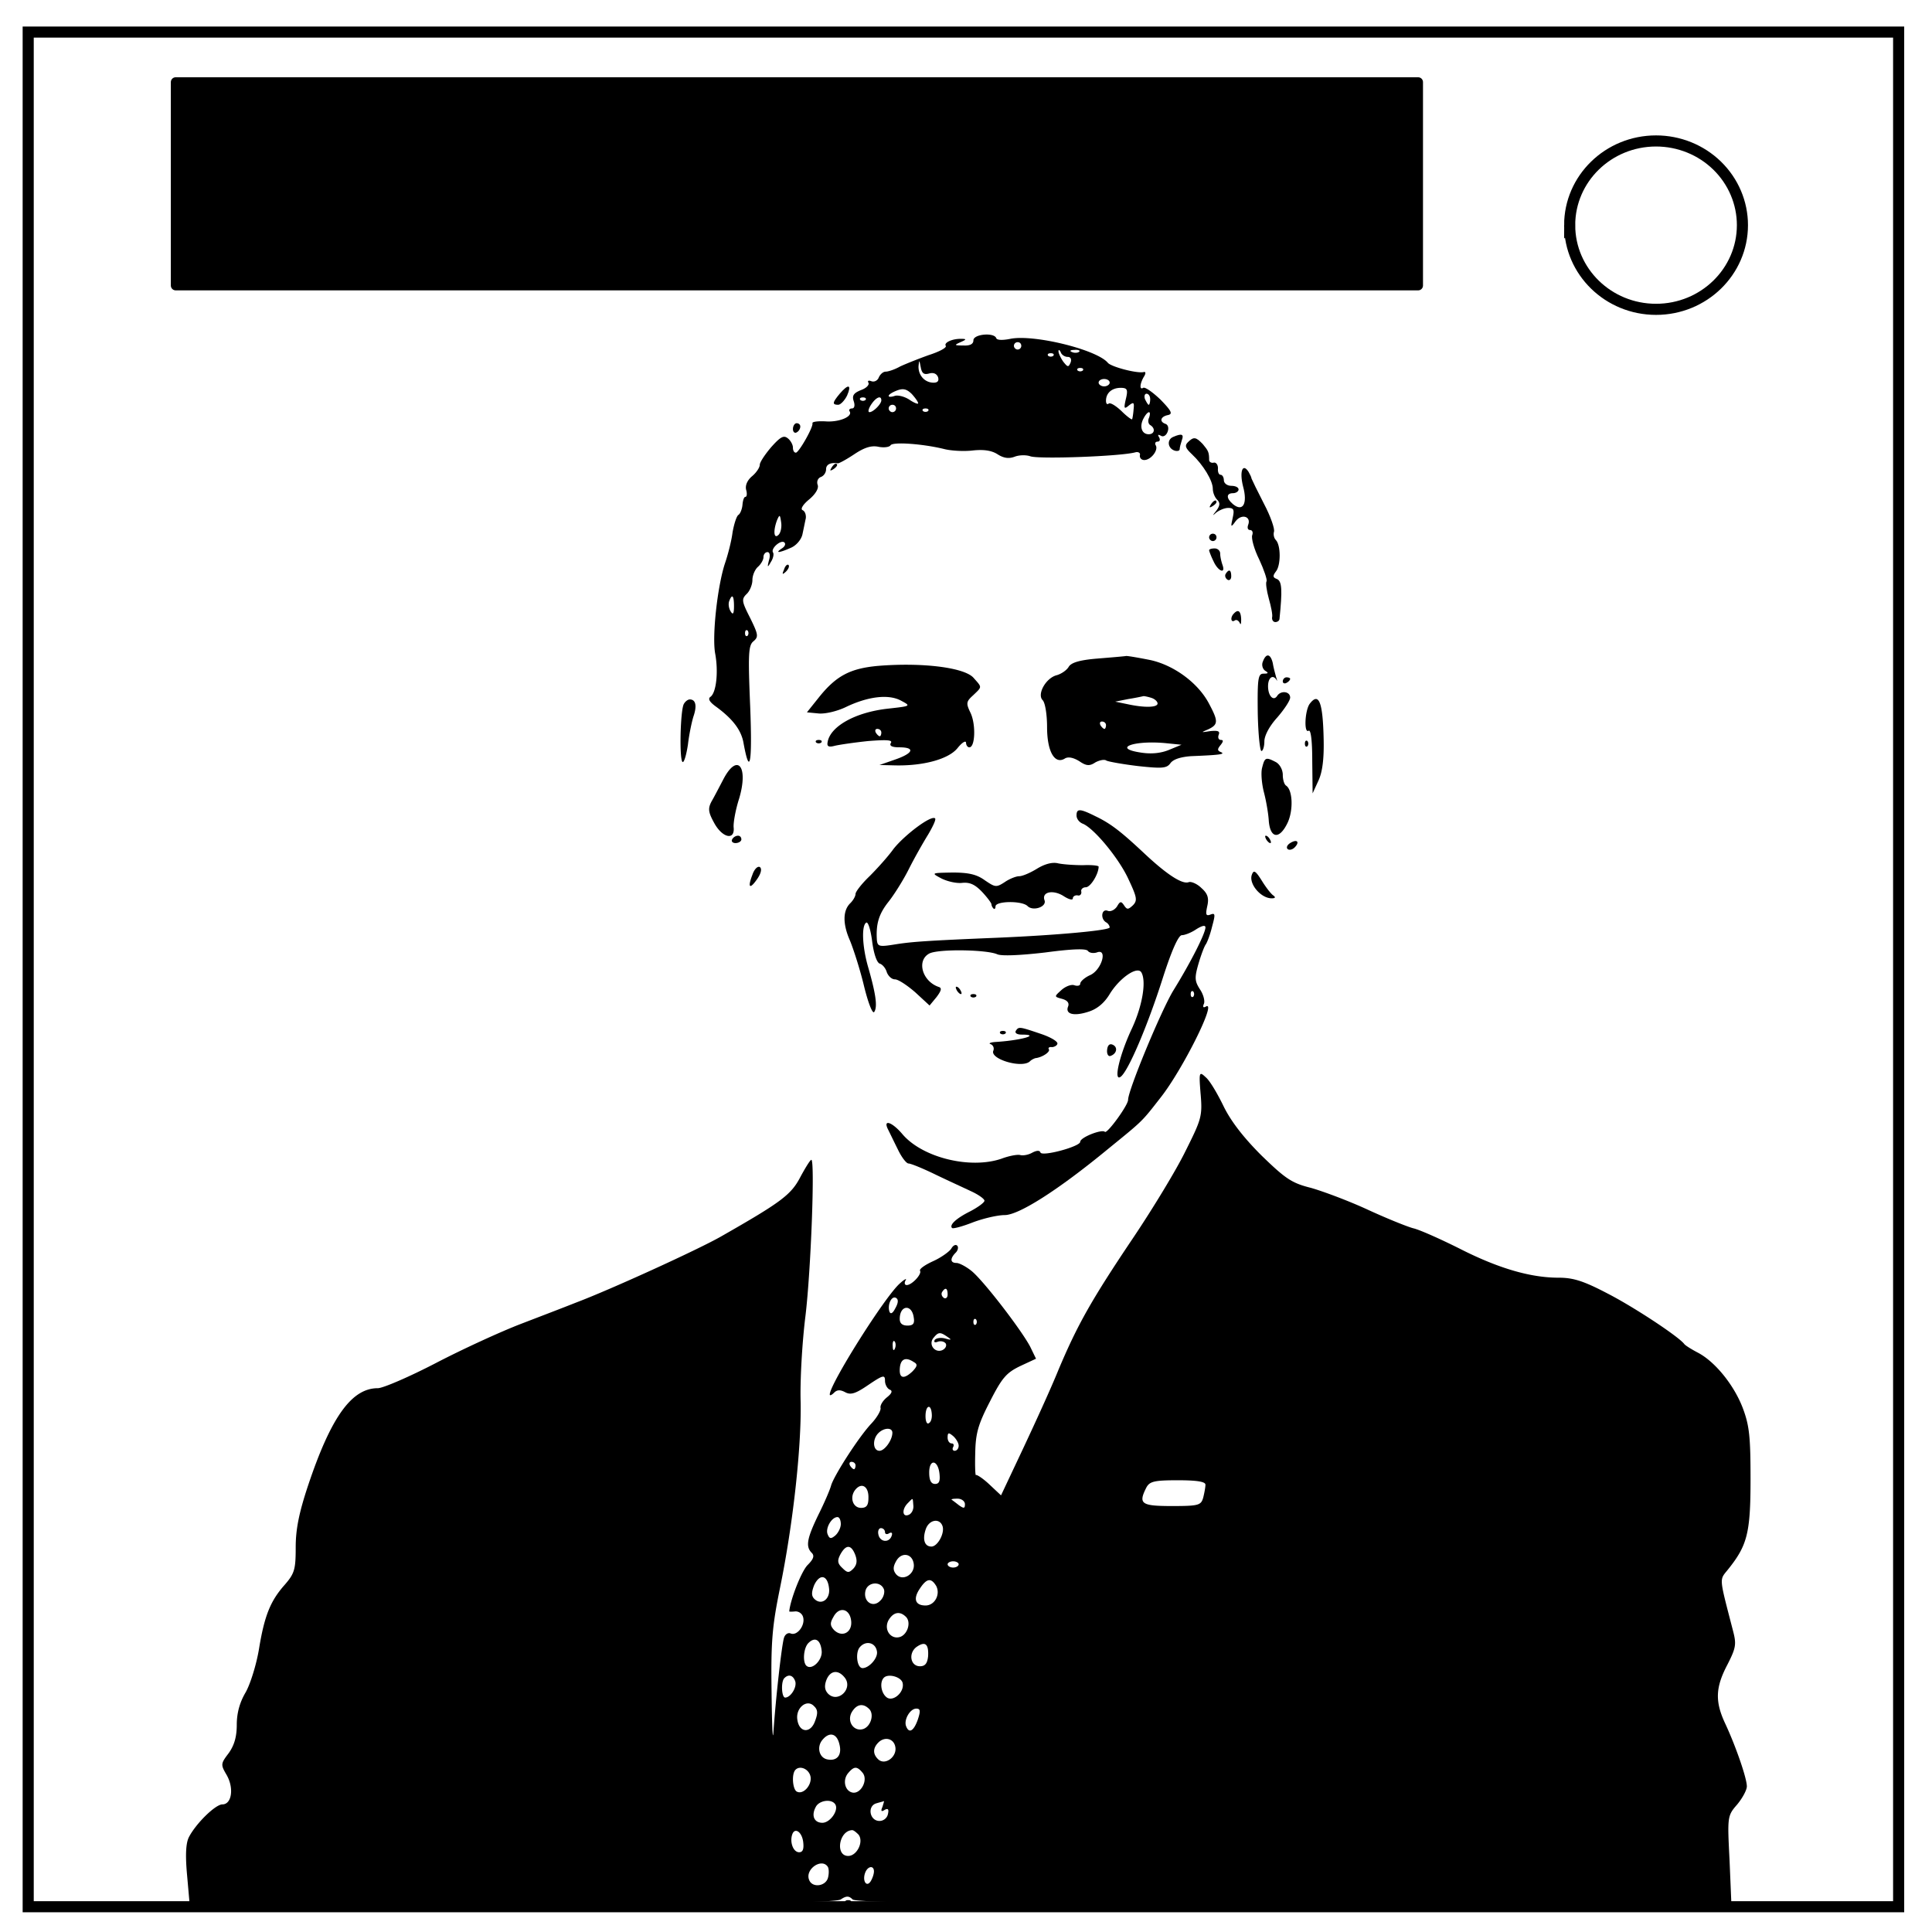 <svg xmlns="http://www.w3.org/2000/svg" viewBox="0 0 348 348" fill="none"><path d="M5.079 5.776h336.913v337.67H5.08z" stroke-width="2" stroke="#000"/><path d="M282.734 40.554c0-8.376 6.966-15.165 15.56-15.165 4.126 0 8.084 1.597 11.001 4.441 2.918 2.844 4.558 6.702 4.558 10.724 0 8.376-6.966 15.165-15.56 15.165-8.593 0-15.559-6.79-15.559-15.165z" stroke-width="2" stroke="#000"/><g fill="#000"><path d="M175.334 61.302c0 .663-.598.995-1.792.929-1.658 0-1.725-.067-.53-.597 1.061-.465 1.127-.597.199-.597-1.593-.067-3.251.663-2.853 1.26.199.332-1.194 1.061-3.052 1.659-1.857.663-4.18 1.592-5.175 2.056-.928.53-2.122.929-2.587.929-.464 0-.995.464-1.26 1.061-.2.531-.796.863-1.327.664-.531-.2-.73-.066-.531.265.2.398-.398.995-1.327 1.327-1.327.53-1.658.995-1.327 1.99.266.796.133 1.327-.331 1.327-.398 0-.597.266-.398.53.597.93-1.924 1.991-4.379 1.792-1.393-.066-2.388.067-2.322.332.199.663-2.455 5.307-2.985 5.307-.332 0-.531-.398-.531-.929 0-.464-.398-1.26-.929-1.658-.73-.597-1.327-.265-2.985 1.592-1.128 1.327-2.057 2.72-2.057 3.185 0 .464-.597 1.393-1.393 2.056-.863.73-1.26 1.659-1.062 2.455.2.663.133 1.26-.132 1.26-.266 0-.465.664-.531 1.46-.066.73-.398 1.592-.73 1.791-.331.2-.796 1.659-1.061 3.185-.2 1.592-.863 4.113-1.393 5.639-1.327 4.113-2.322 13.003-1.725 16.187.597 3.25.199 7.032-.863 7.762-.464.332-.199.863.863 1.659 3.118 2.255 4.71 4.312 5.108 6.7 1.128 6.17 1.592 3.583 1.194-6.568-.398-9.487-.332-11.079.597-11.809.929-.796.863-1.194-.597-4.18-1.526-2.984-1.592-3.383-.663-4.311.597-.531 1.061-1.725 1.061-2.521 0-.863.465-1.924.995-2.389.531-.464.995-1.26.995-1.725 0-.53.332-.928.73-.928.398 0 .531.597.266 1.46-.332 1.326-.266 1.392.331.33.398-.596.597-1.392.398-1.724-.464-.73 1.46-2.388 2.057-1.791.265.265.066.73-.464 1.061-1.394.929-.398.796 1.658-.132.929-.398 1.858-1.46 2.057-2.455.199-.929.464-2.256.597-2.853.066-.597-.133-1.26-.597-1.46-.398-.198.066-.994 1.194-1.923 1.194-.995 1.791-2.057 1.526-2.654-.2-.597.066-1.194.597-1.393.53-.2.929-.796.929-1.393 0-.863.796-1.26 2.123-1.062.265 0 1.592-.73 2.985-1.658 1.791-1.195 3.052-1.593 4.312-1.327.995.199 1.99.066 2.19-.266.398-.663 5.838-.265 9.62.664 1.26.332 3.648.464 5.24.265 1.924-.199 3.317 0 4.379.664 1.128.73 2.056.862 3.118.464.862-.332 2.123-.332 2.853-.066 1.658.53 16.32 0 18.907-.73.53-.133.929.133.796.53-.066.465.266.863.796.863 1.195 0 2.588-1.791 2.057-2.654-.2-.331-.066-.663.332-.663s.53-.332.265-.796c-.265-.465-.199-.53.332-.265.398.265.929 0 1.194-.664.265-.663.133-1.26-.332-1.46-1.194-.397-.929-1.326.398-1.592.93-.199.664-.73-1.327-2.786-1.393-1.327-2.786-2.322-3.118-2.123-.73.464-.597-.862.2-2.123.265-.464.265-.796-.067-.73-1.128.332-5.904-.928-6.502-1.658-1.99-2.389-13.4-5.175-17.58-4.312-1.327.265-2.389.265-2.521-.133-.398-1.062-4.113-.73-4.113.398zm8.624.995a.665.665 0 01-.663.663c-.332 0-.664-.331-.664-.663 0-.398.332-.663.664-.663.398 0 .663.265.663.663zm8.36 1.99c.53 0 .729.398.53.995-.398.93-.53.863-1.327-.132-.464-.664-.862-1.526-.862-1.858 0-.398.199-.265.398.133.132.464.73.862 1.26.862zm2.056-.929c-.2.2-.796.266-1.26.067-.531-.2-.332-.398.397-.398.73-.067 1.128.132.863.331zm-4.644.73a.797.797 0 01-.929 0c-.199-.265 0-.464.464-.464.465 0 .664.199.465.464zm-22.357 3.185c.73-.2 1.326 0 1.592.663.199.664-.067.995-.796.995-1.593 0-2.787-1.327-2.72-2.985.132-1.194.132-1.128.398.199.199 1.128.597 1.393 1.526 1.128zm27.664-.531a.797.797 0 01-.929 0c-.199-.265 0-.464.465-.464.464 0 .663.199.464.464zm4.843 2.19c0 .331-.464.663-.995.663-.53 0-.995-.332-.995-.664 0-.398.464-.663.995-.663.53 0 .995.265.995.663zm-34.498 3.714c0 .2-.73-.066-1.592-.663-.929-.597-2.123-.862-2.654-.663-.597.199-1.061.199-1.061 0 0-.266.663-.664 1.526-.996 1.061-.398 1.725-.265 2.653.664.597.663 1.128 1.393 1.128 1.658zm37.417-.796c-.398 1.725-.331 1.924.531 1.194.862-.663.995-.597.862.664-.066.862-.199 1.658-.265 1.791 0 .2-.929-.464-1.924-1.46-1.061-.995-2.056-1.592-2.322-1.326-.265.199-.464 0-.464-.531 0-1.393 1.061-2.322 2.653-2.322 1.195 0 1.327.332.93 1.99zm4.379.067c0 .53-.133.995-.266.995-.132 0-.398-.465-.663-.995-.199-.531-.066-.995.265-.995.398 0 .664.464.664.995zm-51.283.132a.797.797 0 01-.928 0c-.2-.265 0-.464.464-.464s.663.199.464.464zm2.853.067c0 .663-1.46 2.123-2.123 2.123-.332 0-.199-.597.265-1.327.863-1.327 1.858-1.791 1.858-.796zm2.654 1.46a.665.665 0 01-.664.663c-.331 0-.663-.332-.663-.664 0-.398.332-.663.663-.663.398 0 .664.265.664.663zm5.771.464a.797.797 0 01-.928 0c-.2-.266 0-.465.464-.465s.664.2.464.465zm39.806 1.194c-.266.53-.133 1.128.199 1.327.995.597.796 1.658-.266 1.658-1.26 0-1.724-1.393-.928-2.853.73-1.393 1.46-1.525.995-.132zm-66.74 21.097c-.863.862-.996-.73-.266-2.654.465-1.062.53-.995.73.398.133.862-.066 1.858-.464 2.256zm-8.028 12.87c0 1.393-.199 1.592-.597.929-.332-.531-.464-1.327-.265-1.858.53-1.393.862-.995.862.929zm2.455 5.307c-.266.2-.465 0-.465-.464s.2-.663.465-.464a.797.797 0 010 .928z"/><path d="M151.251 70.922c-1.327 1.592-1.393 1.99-.265 1.99.398 0 1.128-.73 1.592-1.659.863-1.99.266-2.19-1.327-.331zM142.826 77.29c0 .531.332.796.663.597.398-.199.664-.663.664-1.061 0-.332-.266-.597-.664-.597-.331 0-.663.464-.663 1.061zM211.357 78.684c-1.194.464-1.061 1.99.133 2.454.53.2.995.067.995-.199 0-.332.2-1.061.398-1.658.398-1.062 0-1.26-1.526-.597zM213.945 79.679c-.597.597-.398 1.061.73 2.123 2.056 1.924 3.781 4.776 3.781 6.236 0 .663.332 1.526.796 1.99.53.53.53.995-.133 1.924-.796.995-.796 1.061 0 .332.531-.398 1.46-.796 2.123-.796.996 0 1.128.331.796 1.79-.398 1.726-.331 1.792.531.598 1.062-1.393 2.853-.863 2.256.663-.2.531-.066.93.332.93s.597.397.398.928c-.2.53.331 2.52 1.26 4.379.863 1.857 1.46 3.648 1.327 3.914-.199.265 0 1.658.398 3.118.398 1.393.73 2.985.597 3.383-.066.465.2.863.597.863.332 0 .664-.2.73-.531.53-5.241.464-6.833-.464-7.231-.73-.266-.797-.531-.2-1.327.93-1.062.93-4.777 0-5.706-.331-.331-.464-.995-.331-1.46.199-.464-.597-2.786-1.791-5.041-1.195-2.322-2.19-4.379-2.256-4.578 0-.199-.265-.73-.53-1.194-1.062-1.658-1.66-.066-.996 2.587.863 3.118 0 4.71-1.791 3.251-1.26-1.061-1.26-1.99 0-1.99.53 0 .995-.332.995-.664 0-.398-.597-.663-1.327-.663s-1.327-.464-1.327-.995c0-.53-.265-.995-.597-.995-.332 0-.53-.53-.464-1.194 0-.597-.332-1.062-.73-.995-.464.132-.862-.133-.862-.465 0-1.393-.133-1.658-1.128-2.853-1.26-1.326-1.659-1.393-2.72-.331zM149.725 84.323c-.265.464-.199.53.266.265.796-.464 1.061-1.061.53-1.061-.198 0-.53.331-.796.796z"/><path d="M218.058 90.957c-.265.464-.2.53.265.265s.796-.597.796-.796c0-.53-.597-.265-1.061.53zM217.793 96.795c0 .332.331.663.663.663a.665.665 0 00.663-.663c0-.398-.265-.663-.663-.663a.665.665 0 00-.663.663zM217.793 99.117c0 .133.331 1.061.796 1.99.796 1.791 2.255 2.389 1.592.597-.2-.597-.398-1.46-.398-1.99s-.465-.929-.995-.929c-.531 0-.995.133-.995.332zM141.234 102.567c-.398.929-.332.995.331.398.465-.465.664-.995.465-1.194-.2-.2-.597.132-.796.796zM220.778 103.363c-.199.332-.066.796.332 1.061.331.2.663-.066.663-.597 0-1.194-.398-1.393-.995-.464zM222.238 110.528c-.664.663-.531 1.658.132 1.26.332-.265.73 0 .929.398.199.465.265.2.265-.663-.066-1.46-.53-1.858-1.326-.995zM197.69 118.622c-3.25.265-4.71.73-5.174 1.46-.332.596-1.26 1.26-2.123 1.525-1.99.464-3.649 3.45-2.587 4.511.464.465.796 2.654.796 4.843 0 4.445 1.393 6.833 3.25 5.64.598-.332 1.527-.133 2.588.53 1.26.863 1.858.863 2.853.2.73-.399 1.658-.598 1.99-.333.398.2 2.986.664 5.772.996 4.312.464 5.108.398 5.772-.531.53-.73 1.924-1.128 3.715-1.26 4.91-.2 6.302-.332 5.374-.73-.664-.266-.664-.531-.067-1.261.53-.663.53-.929.067-.929-.399 0-.598-.398-.399-.929.266-.663-.132-.796-1.525-.663-1.725.265-1.725.265-.332-.332 1.791-.862 1.791-1.46.133-4.577-1.924-3.715-6.303-6.966-10.615-7.895-1.99-.398-3.914-.73-4.312-.73-.332.067-2.72.266-5.175.465zm9.753 7.098c.597.2 1.062.664 1.062.995 0 .73-2.322.796-5.374.133l-2.256-.464 2.322-.465a44.65 44.65 0 002.787-.53c.199 0 .862.132 1.46.331zm-8.226 4.91c0 .331-.133.663-.266.663-.199 0-.53-.332-.73-.663-.198-.399-.066-.664.266-.664.398 0 .73.265.73.664zm11.344 4.444c-1.46.598-3.184.797-5.174.465-5.175-.796-.996-2.256 4.776-1.659l2.654.266zM227.479 119.152c-.266.597-.067 1.327.398 1.659.663.398.597.53-.266.53-.995 0-1.128.797-1.061 6.967.066 3.847.398 6.965.663 6.965.266 0 .53-.796.53-1.724 0-1.062.93-2.787 2.323-4.313 1.26-1.46 2.322-3.051 2.322-3.582 0-1.128-1.659-1.327-2.322-.332-.664 1.062-1.659.066-1.659-1.725 0-1.526.863-2.19 1.526-1.128.133.332.133.067-.066-.464-.133-.53-.465-1.659-.597-2.521-.398-1.725-1.194-1.924-1.791-.332zM158.085 119.948c-4.976.465-7.497 1.792-10.615 5.706l-2.123 2.654 2.056.199c1.195.132 3.384-.398 4.91-1.128 3.98-1.924 7.696-2.389 9.951-1.194 1.858.995 1.858.995-2.322 1.46-5.97.663-10.482 3.25-10.88 6.103-.133.73.265.862 1.26.597.797-.2 3.517-.597 6.038-.863 3.383-.265 4.445-.199 4.113.332-.332.53.199.796 1.526.796 2.919 0 2.52 1.062-.73 2.19l-2.853.994 2.72.067c5.175.133 9.753-1.128 11.345-3.118.796-.995 1.46-1.393 1.526-.995 0 .464.265.862.597.862 1.061 0 1.194-4.18.199-6.236-.796-1.659-.796-1.99.464-3.118 1.659-1.592 1.659-1.393.133-3.118-1.592-1.924-9.354-2.853-17.315-2.19zm.663 12.008c0 .332-.133.664-.265.664-.2 0-.531-.332-.73-.664-.2-.398-.066-.663.265-.663.398 0 .73.265.73.663z"/><path d="M231.061 122.735c0 .332.332.464.663.265.399-.199.664-.53.664-.73 0-.132-.265-.265-.664-.265-.331 0-.663.332-.663.73zM123.189 126.782c-.664 1.061-.863 10.482-.2 10.482.266 0 .664-1.393.93-3.185.198-1.725.663-3.98.994-5.042.664-1.924.399-3.051-.663-3.051-.332 0-.796.331-1.061.796zM235.904 126.782c-.862 1.194-1.061 5.373-.199 4.843.398-.266.663 1.658.663 5.44l.067 5.838 1.061-2.322c.73-1.592.995-3.98.929-7.298-.133-6.833-.862-8.69-2.521-6.501zM147.005 133.748a.797.797 0 00.93 0c.198-.266 0-.465-.465-.465s-.664.2-.465.465z"/><path d="M235.042 133.947c0 .464.199.663.464.464a.797.797 0 000-.929c-.265-.199-.464 0-.464.465zM227.346 138.259c-.265.929-.066 2.985.332 4.511.398 1.526.796 3.848.862 5.108.265 3.185 1.924 3.384 3.383.332 1.062-2.255.93-5.904-.265-6.7-.332-.2-.597-1.062-.597-1.924 0-.93-.53-1.924-1.26-2.322-1.792-.929-1.99-.863-2.455.995zM130.287 140.382c-.73 1.393-1.658 3.184-2.123 3.98-.663 1.26-.597 1.924.465 3.848 1.46 2.72 3.781 3.251 3.516.796-.067-.796.331-3.118.995-5.174 1.725-5.838-.332-8.293-2.853-3.45zM193.91 146.883c0 .597.464 1.195 1.06 1.46 1.991.73 6.569 6.236 8.294 10.018 1.526 3.25 1.658 3.847.796 4.71-.863.796-1.062.796-1.592 0-.531-.796-.73-.73-1.261.199-.398.597-1.128.995-1.659.796-1.127-.464-1.393 1.393-.331 2.057.398.199.663.663.663.928 0 .531-9.354 1.394-20.234 1.858-12.87.53-15.458.73-18.377 1.194-2.853.465-3.184.398-3.317-.73-.2-2.919.332-4.71 2.057-6.9 1.061-1.326 2.72-3.98 3.715-5.97.995-1.99 2.587-4.777 3.45-6.17.862-1.46 1.459-2.72 1.26-2.919-.663-.663-5.506 2.986-7.497 5.507-.995 1.393-2.985 3.582-4.312 4.909-1.393 1.327-2.52 2.786-2.52 3.184 0 .398-.399 1.128-.93 1.659-1.393 1.327-1.393 3.781-.066 6.767.597 1.46 1.791 5.108 2.52 8.16.797 3.25 1.593 5.175 1.859 4.644.597-.929.265-3.251-1.128-8.094-1.062-3.715-1.194-7.43-.332-7.961.332-.2.796 1.26 1.061 3.317.266 2.123.797 3.782 1.327 4.047.531.133 1.128.862 1.327 1.592.266.664.863 1.26 1.46 1.26s2.189 1.062 3.648 2.323l2.588 2.388 1.26-1.526c.796-1.061.995-1.592.465-1.791-3.052-.995-4.113-4.777-1.791-6.037 1.592-.863 10.349-.73 12.273.132.796.332 4.047.2 8.624-.331 4.976-.664 7.43-.73 7.696-.266.265.332.929.465 1.592.266 1.99-.796.929 3.051-1.128 4.047-1.061.464-1.857 1.194-1.857 1.592 0 .331-.465.464-1.062.265-.53-.199-1.592.2-2.322.863-1.326 1.194-1.326 1.194.133 1.592.929.265 1.327.73 1.062 1.393-.531 1.327.995 1.791 3.648.929 1.526-.465 2.853-1.526 3.848-3.185 1.791-2.919 4.976-5.108 5.706-3.914.928 1.592.199 5.971-1.659 10.018-2.256 4.776-3.383 9.62-2.123 8.823 1.327-.796 4.91-9.221 7.63-17.78 1.658-5.174 2.852-7.761 3.45-7.761.53 0 1.724-.465 2.587-1.062 1.061-.663 1.658-.796 1.658-.332 0 1.062-2.654 6.303-5.772 11.345-2.189 3.582-8.16 17.979-8.16 19.704 0 .995-3.781 6.17-4.18 5.771-.53-.53-4.444.995-4.444 1.792 0 .862-6.9 2.72-7.165 1.924-.133-.399-.664-.399-1.526.066-.73.398-1.659.53-2.123.398-.464-.133-1.99.133-3.383.663-5.64 1.924-14.264-.199-17.846-4.445-1.858-2.189-3.517-2.72-2.588-.862.332.663 1.128 2.322 1.791 3.649.664 1.393 1.526 2.52 1.924 2.52.398 0 2.521.863 4.71 1.925 2.19 1.061 5.109 2.388 6.502 3.051 1.327.598 2.455 1.394 2.455 1.725 0 .332-1.194 1.194-2.588 1.924-2.52 1.26-3.781 2.455-3.25 2.986.132.199 1.857-.266 3.715-.995 1.924-.73 4.511-1.327 5.772-1.327 2.52 0 9.553-4.445 18.575-11.876 6.436-5.24 6.038-4.843 9.554-9.354 3.914-4.975 10.216-17.58 8.094-16.32-.465.265-.598.066-.332-.53.199-.531-.133-1.726-.73-2.588-.929-1.46-.995-2.057-.265-4.578.464-1.592 1.061-3.184 1.327-3.516.265-.398.796-1.791 1.127-3.184.597-2.19.597-2.521-.265-2.19-.862.332-.929 0-.597-1.525.332-1.46.066-2.256-1.062-3.251-.73-.73-1.79-1.194-2.255-1.062-1.128.465-3.848-1.26-7.961-5.108-4.246-3.98-6.104-5.44-8.89-6.767-2.787-1.393-3.384-1.393-3.384-.133zm21.03 32.64c-.265.2-.465 0-.465-.464s.2-.663.465-.464a.797.797 0 010 .929zM131.88 151.196c-.2.331.066.663.596.663.598 0 1.062-.332 1.062-.663 0-.398-.265-.664-.597-.664-.398 0-.863.266-1.062.664zM228.076 151.196c.199.331.53.663.73.663.198 0 .132-.332-.067-.663-.199-.398-.53-.664-.73-.664-.199 0-.132.266.067.664zM232.388 151.859c-.53.332-.73.796-.465 1.062.266.265.863.132 1.261-.266.995-.995.464-1.592-.796-.796z"/><path d="M186.744 156.503c-1.194.73-2.587 1.327-3.184 1.327-.53 0-1.725.464-2.587 1.061-1.526.995-1.725.93-3.583-.331-1.46-1.062-2.919-1.394-5.838-1.394-3.848.067-3.848.067-1.99 1.062 1.061.53 2.72.929 3.781.796 1.393-.133 2.322.332 3.583 1.659.929.995 1.658 1.99 1.658 2.189 0 .199.133.53.332.73.2.265.398.066.398-.332 0-.995 4.777-1.062 5.772-.066.995.995 3.516.132 3.052-1.062-.531-1.526 1.592-1.924 3.45-.73.928.597 1.658.796 1.658.398 0-.331.398-.597.862-.53.398.132.73-.2.664-.664-.133-.398.265-.796.796-.796.862 0 2.322-2.388 2.322-3.715 0-.2-1.26-.332-2.786-.265-1.593 0-3.583-.133-4.512-.332-1.061-.266-2.454.133-3.848.995zM135.528 157.564c-.929 2.389-.464 2.72.929.664.663-.995.796-1.791.398-2.057-.398-.199-.995.398-1.327 1.393zM225.488 157.564c-.597 1.593 1.593 4.246 3.583 4.246.663 0 .73-.199.265-.53-.398-.266-1.327-1.46-2.056-2.654-1.128-1.791-1.46-1.99-1.792-1.062zM172.348 178.396c.2.332.53.663.73.663.199 0 .133-.331-.066-.663-.2-.398-.531-.663-.73-.663-.2 0-.133.265.066.663zM174.87 179.524a.797.797 0 00.928 0c.199-.266 0-.465-.464-.465-.465 0-.664.2-.465.465zM182.963 185.694c-.2.398.265.663 1.061.663 3.583 0-.199 1.061-4.71 1.327-.929.066-1.327.265-.862.398.464.199.663.73.464 1.194-.597 1.526 5.307 3.25 6.634 1.858.266-.266.73-.465.93-.531 1.26-.133 2.72-1.128 2.454-1.592-.2-.266.066-.465.53-.398.399 0 .93-.266.996-.597.132-.399-1.195-1.195-2.986-1.792-3.914-1.327-3.98-1.327-4.511-.53zM180.177 186.158a.797.797 0 00.928 0c.2-.265 0-.464-.464-.464s-.663.199-.464.464zM199.416 189.143c-.067.664.199 1.195.597 1.062 1.194-.398 1.393-1.659.332-2.057-.531-.199-.863.2-.93.995zM216.267 197.104c.331 3.981.132 4.512-2.787 10.35-1.658 3.383-5.904 10.35-9.288 15.391-7.629 11.345-10.084 15.723-13.533 23.883-1.394 3.45-4.379 9.952-6.502 14.463l-3.848 8.16-2.123-1.99c-1.128-1.062-2.255-1.791-2.388-1.659-.133.133-.2-1.658-.133-3.98.067-3.583.531-5.175 2.654-9.288 2.19-4.312 2.985-5.175 5.44-6.369l2.853-1.327-1.062-2.19c-1.658-3.117-8.558-12.073-10.614-13.666-.996-.796-2.19-1.393-2.654-1.393-1.128 0-1.194-.796-.133-1.857.398-.398.53-.996.266-1.26-.266-.266-.73-.067-1.062.53-.332.53-1.791 1.592-3.25 2.255-1.46.664-2.522 1.394-2.39 1.725.399.597-1.459 2.588-2.387 2.588-.398 0-.465-.398-.2-.863.266-.398-.198-.199-.995.531-2.653 2.256-12.67 18.178-12.67 20.035 0 .266.33.133.795-.331.53-.531 1.128-.531 1.99-.067.996.531 1.858.266 4.18-1.327 2.654-1.79 2.985-1.857 2.985-.73 0 .664.398 1.394.863 1.593.53.199.398.663-.53 1.393-.73.597-1.261 1.46-1.129 1.924.067.464-.663 1.725-1.658 2.786-2.256 2.389-6.634 9.222-7.232 11.08-.199.796-1.26 3.25-2.322 5.373-2.056 4.246-2.321 5.706-1.194 6.834.531.53.332 1.127-.73 2.189-1.127 1.128-3.118 6.236-3.317 8.359 0 .066.531.066 1.128 0 .664 0 1.26.464 1.393 1.128.332 1.46-1.127 3.317-2.255 2.852-.465-.199-.995.133-1.194.73-.398 1.062-1.526 11.08-1.924 17.117-.133 1.79-.266-1.526-.332-7.364-.133-9.156.133-11.876 1.526-18.709 2.322-11.344 3.848-25.144 3.715-33.37-.133-3.848.265-10.814.863-15.59.995-8.227 1.724-28.13 1.061-28.13-.199 0-1.061 1.394-1.99 3.118-1.659 3.185-3.45 4.512-14.264 10.682-4.18 2.388-20.035 9.62-26.205 11.941-1.99.796-6.502 2.521-9.951 3.848-3.45 1.327-10.283 4.445-15.126 6.966-4.843 2.52-9.62 4.578-10.549 4.578-4.71 0-8.425 5.174-12.538 17.448-1.66 4.975-2.256 7.96-2.256 11.211 0 3.98-.2 4.71-1.99 6.767-2.588 2.92-3.65 5.573-4.644 11.677-.465 2.72-1.526 6.17-2.389 7.695-1.061 1.791-1.592 3.715-1.592 5.838 0 2.19-.464 3.715-1.46 5.109-1.459 1.924-1.459 2.056-.331 3.98 1.327 2.389.862 5.241-.796 5.241-1.26 0-4.777 3.45-6.037 5.905-.531 1.061-.664 3.118-.332 6.767l.464 5.24h58.05c44.051 0 58.315-.198 59.243-.795.995-.664 1.46-.664 2.123 0 .597.597 18.31.796 79.545.796h78.748l-.332-7.895c-.398-7.828-.398-7.961 1.393-10.018.93-1.128 1.725-2.587 1.725-3.25 0-1.46-1.99-7.232-3.914-11.345-1.858-3.98-1.725-6.502.398-10.548 1.592-3.119 1.659-3.716.995-6.237-2.52-9.752-2.454-8.956-.862-10.946 3.45-4.312 4.047-6.502 4.047-16.188 0-7.695-.2-9.686-1.394-12.87-1.592-4.18-5.042-8.425-8.16-10.018-1.127-.597-2.189-1.26-2.388-1.526-.995-1.326-9.022-6.634-13.8-9.088-4.311-2.256-6.169-2.853-8.823-2.853-5.042 0-10.813-1.659-17.846-5.241-3.45-1.725-7.165-3.384-8.292-3.649-1.062-.265-4.843-1.791-8.293-3.383-3.45-1.593-8.094-3.318-10.217-3.915-3.45-.862-4.578-1.658-8.89-5.838-3.25-3.25-5.506-6.17-6.833-8.89-1.062-2.189-2.455-4.577-3.184-5.174-1.195-1.128-1.261-.995-.93 3.051zm-45.577 36.09c0 .531-.332.797-.664.598-.398-.266-.53-.73-.332-1.062.598-.929.996-.73.996.465zm-9.421 2.455c-.464.93-.862 1.128-1.061.597-.399-1.26.398-2.919 1.194-2.454.464.265.398.928-.133 1.857zm3.317 1.659c.2 1.128-.133 1.46-1.128 1.46-.928 0-1.393-.399-1.393-1.195 0-2.52 2.19-2.72 2.521-.265zm11.212 1.26c-.265.2-.464 0-.464-.464s.199-.663.464-.464a.797.797 0 010 .928zm-5.108 2.256c.796.53.663.597-.465.265-.796-.199-1.592-.066-1.857.266-.2.398 0 .53.53.331.531-.199 1.195-.066 1.46.332.199.398-.066.929-.664 1.194-1.393.531-2.52-1.128-1.525-2.255.862-1.062 1.194-1.062 2.52-.133zm-9.487 2.057c-.2.53-.398.331-.398-.398-.067-.73.132-1.128.331-.863.2.2.266.796.067 1.26zm3.383 2.454c.73.398.664.73-.199 1.659-1.46 1.393-2.322 1.327-2.322-.133 0-1.99.929-2.587 2.521-1.526zm3.25 9.354c.067.73-.132 1.46-.53 1.659-.332.265-.597-.332-.597-1.26 0-1.99.995-2.322 1.128-.399zm-7.098 3.384c0 1.327-1.393 3.25-2.322 3.25-1.194 0-1.327-2.056-.199-3.184.995-.995 2.521-1.061 2.521-.066zm11.942 2.322c0 .53-.332.929-.73.929-.332 0-.464-.332-.265-.664.199-.398.066-.663-.266-.663-.398 0-.73-.465-.73-1.062 0-.928.2-.928.996-.265.53.464.995 1.26.995 1.725zm-18.576 3.582c0 .332-.133.664-.265.664-.2 0-.531-.332-.73-.664-.2-.398-.066-.663.265-.663.398 0 .73.265.73.663zm15.126 1.526c.133 1.26-.066 1.792-.796 1.792s-1.061-.664-1.061-2.057c0-2.521 1.592-2.322 1.857.265zm47.9 1.924c0 .465-.2 1.526-.399 2.322-.398 1.393-.796 1.526-5.639 1.526-5.573 0-6.103-.398-4.578-3.383.597-1.062 1.46-1.26 5.64-1.26 3.516 0 4.975.264 4.975.795zm-60.704 2.389c0 1.326-.332 1.79-1.327 1.79-1.526 0-2.123-1.99-.995-3.316 1.128-1.327 2.388-.531 2.322 1.526zm8.094 1.393c.066.73-.332 1.46-.863 1.658-1.127.465-1.26-.995-.132-2.123.995-.995.862-1.061.995.465zm9.288-.266c0 .796-.2.796-1.062.2-.597-.465-1.194-.93-1.327-.996-.132-.132.332-.199 1.062-.199s1.327.465 1.327.995zm-22.358 3.583c0 .663-.464 1.592-.995 2.056-.796.664-1.061.598-1.393-.265-.398-1.061.73-3.052 1.791-3.052.332 0 .597.531.597 1.26zm18.31.332c.465 1.26-.862 3.715-1.99 3.715-1.26 0-1.658-1.327-.995-3.185.598-1.658 2.455-1.99 2.986-.53zm-10.349 1.127c0 .332.332.465.73.2.465-.266.664-.067.465.464-.465 1.327-2.123 1.128-2.389-.266-.132-.597.067-1.127.465-1.127s.73.331.73.73zm-5.373 4.047c.398 1.062.331 1.791-.332 2.521-.796.796-1.061.796-1.99-.132-.863-.797-.93-1.327-.332-2.455.995-1.791 1.924-1.791 2.654.066zm10.548 1.659c.265 1.857-1.99 3.25-3.184 1.857-.531-.663-.597-1.26 0-2.322.928-1.725 2.919-1.46 3.184.465zm8.094.066c0 .332-.465.597-.995.597-.531 0-.995-.265-.995-.597 0-.265.464-.53.995-.53.53 0 .995.265.995.53zm-23.353 4.312c.266 1.99-1.393 3.185-2.653 1.924-.531-.53-.531-1.194 0-2.52.995-2.057 2.388-1.792 2.653.596zm19.306-.398c.796 1.526-.265 3.516-1.924 3.516-1.858 0-2.256-1.194-1.061-2.985 1.26-1.924 2.056-2.057 2.985-.53zm-9.42.597c.198.531-.067 1.526-.664 2.057-1.327 1.393-3.118.133-2.654-1.791.398-1.592 2.72-1.791 3.317-.266zm-5.905 5.64c.265 2.122-1.592 3.118-3.052 1.724-.73-.796-.796-1.26-.132-2.388.995-1.924 2.919-1.526 3.184.663zm9.885-.664c.929.929.332 3.052-.995 3.583-1.659.597-3.052-1.195-2.19-2.92.863-1.525 2.057-1.79 3.185-.663zM148 297.348c.199 1.658-1.792 3.648-2.787 2.653-.663-.73-.464-3.184.398-4.047 1.194-1.194 2.19-.597 2.389 1.394zm9.95.066c.266 1.194-1.392 3.052-2.586 3.052-.996 0-1.327-2.72-.531-3.716 1.061-1.326 2.853-.928 3.118.664zm9.222.929c-.132 1.26-.53 1.79-1.46 1.79-1.724 0-2.122-2.321-.662-3.449 1.592-1.128 2.255-.597 2.122 1.659zm-15.06 3.781c1.66 1.99-1.193 4.777-2.985 2.92-.597-.664-.663-1.394-.265-2.455.663-1.659 2.057-1.924 3.25-.465zm-8.89.664c.399 1.061-.795 2.985-1.79 2.985-.664 0-.796-2.92-.133-3.516.73-.73 1.526-.53 1.924.53zm19.373.398c.332 1.658-1.791 3.45-2.92 2.52-.994-.795-1.26-2.72-.464-3.515.797-.797 3.185-.133 3.384.995zm-15.79 6.833c-.796 2.256-2.852 2.123-3.184-.265-.332-2.123 1.725-3.782 2.985-2.455.73.663.73 1.327.2 2.72zm9.753-2.19c.929.93.331 3.052-.995 3.583-1.659.597-3.052-1.194-2.19-2.919.863-1.526 2.057-1.791 3.185-.663zm8.757 1.925c-.73 2.056-1.592 2.587-2.123 1.127-.398-1.127.73-3.118 1.858-3.118.73 0 .796.398.265 1.99zm-14.131 4.378c.53 1.99-.398 3.118-2.123 2.787-1.526-.266-1.99-2.256-.929-3.517 1.26-1.526 2.588-1.194 3.052.73zm10.084.53c.332 1.726-1.725 3.318-2.985 2.323-1.062-.929-1.128-2.057-.067-3.118 1.128-1.128 2.787-.73 3.052.796zm-15.259 5.44c.2 1.527-1.393 3.252-2.52 2.588-.73-.464-.93-3.184-.2-3.914.863-.862 2.521-.066 2.72 1.327zm9.355-.795c1.061 1.26-.266 3.848-1.792 3.582-1.393-.265-1.857-2.255-.796-3.516 1.062-1.26 1.592-1.26 2.588-.066zm-4.91 5.705c.664 1.062-.929 3.317-2.322 3.317-1.46 0-2.056-1.26-1.194-2.852.597-1.195 2.853-1.526 3.516-.465zm8.492.465c-.332.73-.199.928.398.53.597-.331.796-.132.597.73-.133.73-.796 1.26-1.526 1.26-1.79 0-2.255-2.72-.53-3.184.663-.199 1.26-.331 1.326-.398.067 0-.066.398-.265 1.062zm-14.264 6.369c.133 1.194-.066 1.79-.73 1.79-1.06 0-1.724-1.79-1.26-3.184.465-1.393 1.791-.464 1.99 1.394zm9.952-1.394c.995 1.26-.266 3.848-1.858 3.848-2.388 0-1.658-4.577.73-4.644.265 0 .73.398 1.128.796zm-5.507 5.838c.2.398.2 1.26 0 1.99-.464 1.527-2.852 1.792-3.383.332-.796-1.924 2.322-4.046 3.383-2.322zm8.293.797c0 .464-.265 1.26-.597 1.79-.73 1.129-1.526-.066-.995-1.525.464-1.26 1.592-1.393 1.592-.265z"/><path d="M152.313 342.726a.797.797 0 00.929 0c.199-.266 0-.465-.465-.465-.464 0-.663.2-.464.465z"/></g><path d="M31.644 14.79h223.8v36.64h-223.8z" fill="#000" stroke="#000" stroke-width="1.744" stroke-linecap="round" stroke-linejoin="round"/></svg>